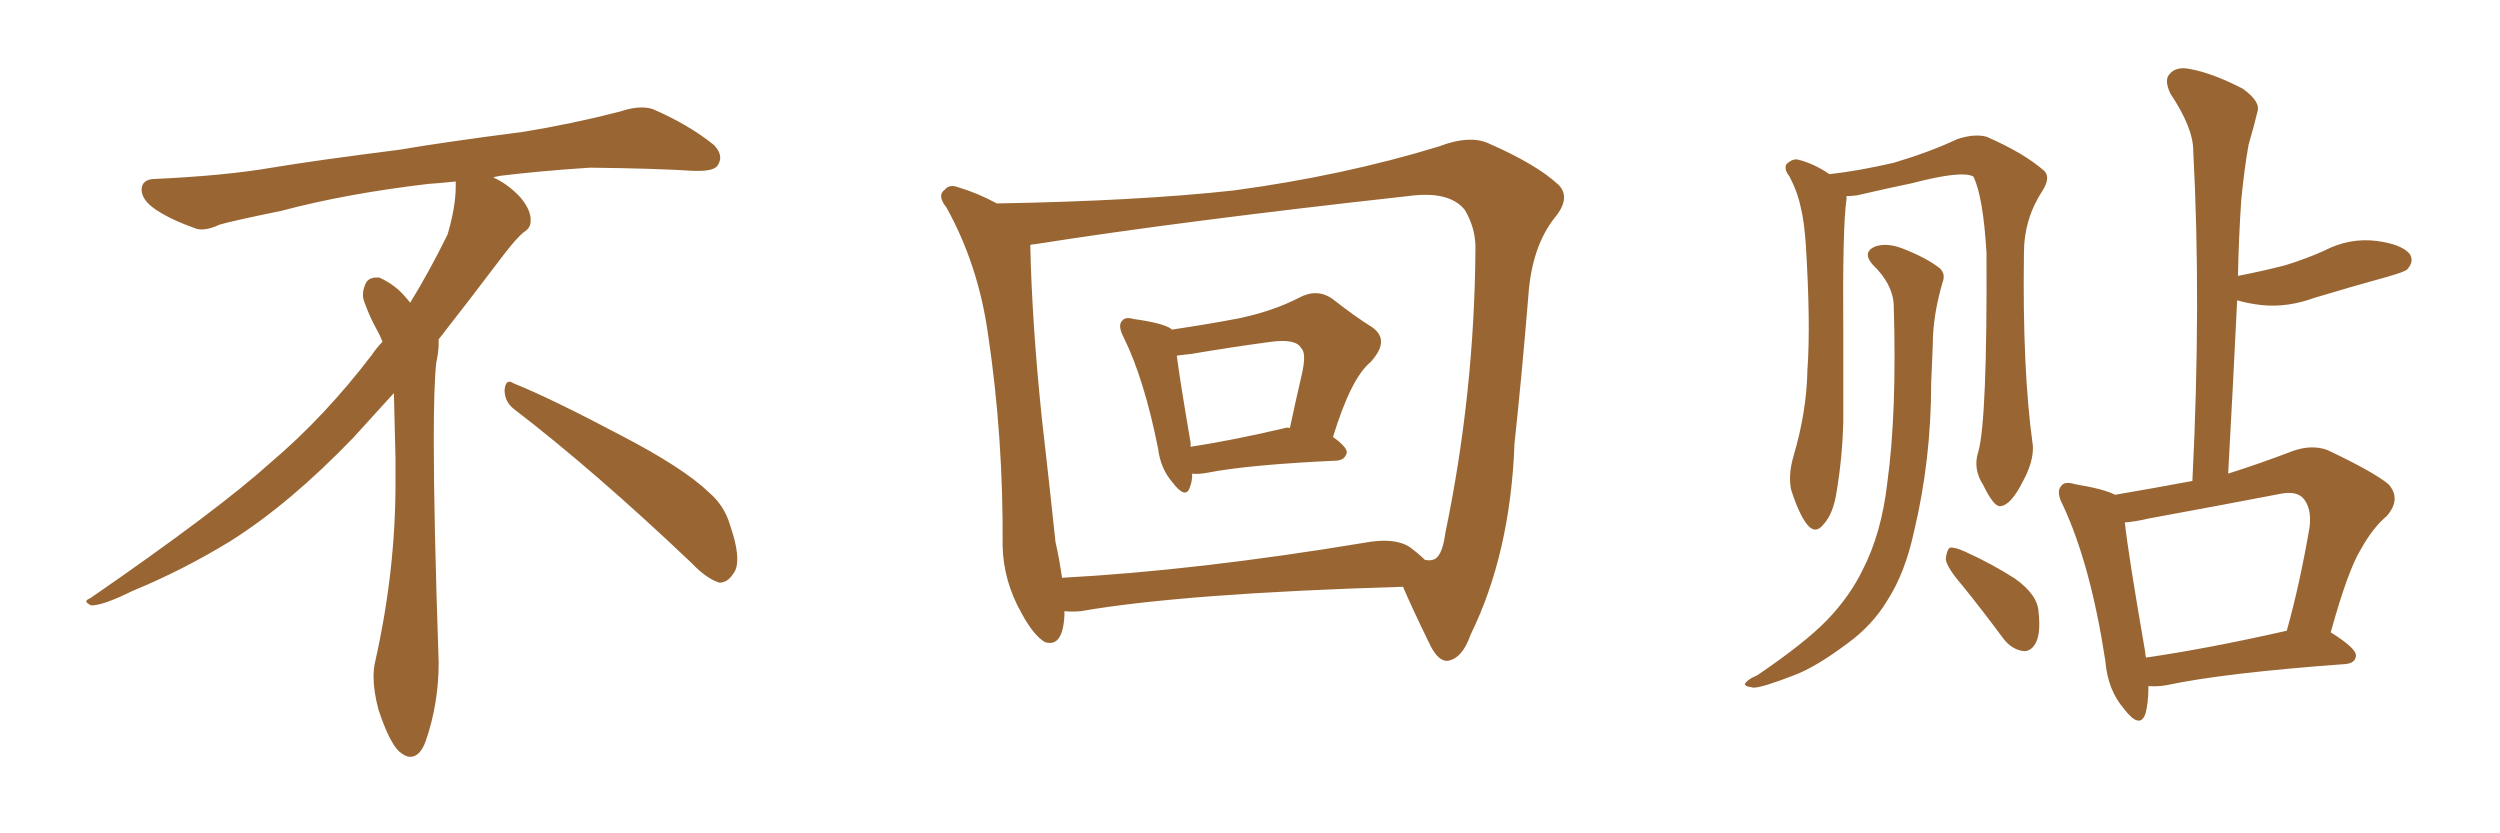 <svg xmlns="http://www.w3.org/2000/svg" xmlns:xlink="http://www.w3.org/1999/xlink" width="450" height="150"><path fill="#996633" padding="10" d="M92.58 73.68L92.58 73.68Q90.82 72.36 90.82 70.17L90.82 70.17Q90.97 68.70 91.70 68.70L91.70 68.70Q91.99 68.70 92.43 68.99L92.43 68.99Q99.32 71.78 111.77 78.37L111.77 78.37Q123.05 84.23 127.59 88.62L127.59 88.62Q130.37 90.97 131.40 94.48L131.40 94.48Q132.71 98.29 132.71 100.63L132.71 100.63Q132.71 102.39 131.98 103.27L131.98 103.27Q130.96 104.88 129.49 104.88L129.49 104.88Q127.15 104.15 124.51 101.37L124.51 101.37Q107.08 84.81 92.58 73.68ZM82.03 33.54L82.03 33.54L82.03 32.67Q79.25 32.96 77.05 33.11L77.05 33.11Q62.26 34.86 50.68 37.94L50.68 37.94Q41.46 39.84 39.55 40.43L39.55 40.43Q37.65 41.31 36.33 41.31L36.33 41.31Q35.74 41.31 35.30 41.16L35.30 41.16Q30.76 39.55 28.13 37.79L28.13 37.79Q25.49 36.04 25.49 34.13L25.49 34.13L25.49 33.98Q25.63 32.37 27.54 32.23L27.54 32.23Q40.43 31.64 48.93 30.18L48.93 30.18Q56.84 28.86 71.92 26.95L71.92 26.95Q79.54 25.63 94.19 23.73L94.19 23.73Q103.13 22.27 111.62 20.07L111.62 20.07Q113.82 19.34 115.43 19.34L115.43 19.34Q116.60 19.34 117.48 19.63L117.48 19.63Q123.93 22.41 128.47 26.07L128.47 26.07Q129.64 27.25 129.64 28.42L129.64 28.42Q129.64 29.00 129.20 29.74L129.20 29.74Q128.61 30.76 125.68 30.76L125.68 30.76L124.95 30.76Q118.21 30.32 106.20 30.18L106.20 30.18Q97.27 30.76 90.09 31.64L90.09 31.64Q89.21 31.79 88.77 31.93L88.77 31.93Q91.41 33.11 93.60 35.45L93.60 35.45Q95.36 37.50 95.51 39.26L95.51 39.26L95.51 39.84Q95.51 41.02 94.34 41.75L94.34 41.75Q93.02 42.77 90.67 45.85L90.67 45.85Q84.23 54.35 78.96 61.08L78.96 61.08L78.96 61.82Q78.96 63.28 78.52 65.33L78.52 65.33Q78.08 69.43 78.08 79.25L78.08 79.25Q78.08 93.46 78.96 119.24L78.96 119.24Q78.96 126.71 76.61 133.45L76.61 133.45Q75.59 136.23 73.83 136.23L73.83 136.23Q72.95 136.23 71.78 135.21L71.78 135.21Q70.02 133.45 68.12 127.73L68.12 127.73Q67.24 124.37 67.24 121.88L67.24 121.88Q67.24 120.26 67.53 119.09L67.53 119.09Q71.19 102.83 71.19 87.01L71.19 87.01L71.19 82.62Q71.04 76.61 70.90 70.75L70.90 70.75Q66.80 75.29 63.57 78.81L63.57 78.81Q52.15 90.67 41.46 97.41L41.46 97.41Q32.81 102.69 23.88 106.35L23.88 106.35Q18.60 108.98 16.41 108.98L16.41 108.98Q15.53 108.54 15.53 108.25L15.53 108.25Q15.53 107.96 16.26 107.67L16.26 107.67Q39.40 91.70 48.78 83.20L48.78 83.20Q58.45 75 66.94 63.87L66.94 63.87Q67.82 62.55 68.85 61.52L68.85 61.52Q68.41 60.35 67.82 59.33L67.82 59.33Q66.65 57.28 65.63 54.49L65.63 54.49Q65.33 53.76 65.33 53.03L65.33 53.03Q65.33 52.00 65.92 50.83L65.92 50.83Q66.50 49.95 67.82 49.95L67.82 49.95L68.26 49.95Q71.19 51.27 73.10 53.61L73.10 53.61Q73.39 53.91 73.83 54.49L73.83 54.49Q77.34 48.78 80.57 42.19L80.57 42.19Q82.03 37.21 82.03 33.54ZM214.60 85.25L214.60 85.25Q214.60 86.72 214.16 87.74L214.16 87.74Q213.43 89.94 211.08 86.87L211.08 86.87Q208.89 84.38 208.45 80.71L208.45 80.71Q205.96 68.26 202.29 60.79L202.29 60.79Q201.12 58.59 202.00 57.71L202.00 57.71Q202.59 56.98 204.05 57.42L204.05 57.42Q209.33 58.15 210.79 59.18L210.79 59.18Q210.79 59.18 210.94 59.33L210.94 59.33Q217.82 58.30 223.10 57.28L223.10 57.28Q229.25 55.96 233.79 53.61L233.79 53.61Q237.01 51.86 239.79 53.76L239.79 53.76Q243.90 56.98 246.97 58.89L246.97 58.89Q250.34 61.23 246.68 65.19L246.68 65.19Q243.16 68.12 239.94 78.66L239.94 78.66Q242.43 80.42 242.43 81.45L242.43 81.45Q242.14 82.76 240.67 82.91L240.67 82.91Q224.71 83.64 217.24 85.11L217.24 85.11Q215.63 85.40 214.60 85.25ZM231.30 77.05L231.30 77.05Q231.74 76.90 232.18 77.05L232.18 77.05Q233.20 72.22 234.23 67.82L234.23 67.82Q235.25 63.57 234.23 62.70L234.23 62.70Q233.35 60.94 228.81 61.52L228.81 61.52Q222.22 62.40 214.31 63.72L214.31 63.72Q213.13 63.87 211.82 64.01L211.82 64.01Q212.40 68.55 214.31 79.69L214.31 79.69Q214.31 79.98 214.31 80.42L214.31 80.42Q221.92 79.25 231.30 77.05ZM179.44 36.62L179.44 36.62Q204.79 36.18 222.07 34.28L222.07 34.28Q241.70 31.64 258.98 26.37L258.98 26.37Q264.70 24.17 268.21 25.93L268.21 25.93Q276.56 29.59 280.52 33.25L280.52 33.25Q282.86 35.60 279.79 39.26L279.79 39.26Q275.68 44.53 275.10 53.32L275.10 53.32Q273.93 67.53 272.61 79.83L272.61 79.83Q271.88 99.61 264.70 114.26L264.70 114.26Q263.23 118.51 260.60 118.95L260.60 118.95Q258.98 119.09 257.52 116.31L257.52 116.31Q254.30 109.72 252.54 105.62L252.54 105.62Q213.13 106.79 194.53 110.01L194.53 110.01Q192.92 110.16 191.60 110.01L191.60 110.01Q191.60 110.30 191.60 110.74L191.60 110.74Q191.31 116.60 188.09 115.58L188.09 115.58Q186.04 114.40 183.84 110.30L183.84 110.30Q180.62 104.59 180.47 98.29L180.47 98.29Q180.62 78.66 177.83 60.06L177.83 60.06Q176.07 47.61 170.36 37.35L170.36 37.35Q168.60 35.16 170.07 34.13L170.07 34.13Q170.95 33.11 172.41 33.69L172.41 33.69Q175.93 34.72 179.44 36.62ZM189.99 97.56L189.99 97.56L189.99 97.56Q190.72 100.78 191.16 104.00L191.16 104.00Q215.48 102.69 245.51 97.71L245.51 97.71Q250.93 96.68 253.71 98.44L253.71 98.44Q255.47 99.76 256.49 100.78L256.49 100.78Q257.37 100.93 257.81 100.78L257.81 100.78Q259.57 100.49 260.16 95.95L260.16 95.95Q265.43 70.61 265.58 44.53L265.58 44.53Q265.58 41.02 263.67 37.79L263.67 37.79Q260.89 34.28 253.42 35.30L253.42 35.30Q212.40 39.84 186.33 43.95L186.33 43.95Q185.89 43.95 185.45 44.09L185.45 44.09Q185.74 57.86 187.50 75L187.50 75Q188.96 87.74 189.99 97.56ZM356.10 81.30L356.10 81.30Q357.71 75.59 357.57 45.56L357.57 45.56Q356.98 35.45 355.22 31.79L355.22 31.79L355.22 31.79Q353.17 30.62 344.24 32.96L344.24 32.96Q339.99 33.84 334.28 35.16L334.28 35.16Q333.25 35.30 332.37 35.30L332.37 35.30Q332.37 35.45 332.37 35.89L332.37 35.89Q331.64 40.72 331.79 60.06L331.79 60.06Q331.79 67.82 331.79 75.88L331.79 75.88Q331.64 82.18 330.62 88.33L330.62 88.33Q330.03 92.43 328.27 94.34L328.27 94.34Q326.81 96.24 325.34 94.48L325.34 94.48Q323.88 92.72 322.41 88.18L322.41 88.18Q321.83 85.55 322.85 82.03L322.85 82.03Q325.20 74.12 325.34 66.50L325.34 66.50Q325.93 58.30 325.05 44.09L325.05 44.09Q324.76 39.84 324.17 37.50L324.17 37.50Q323.58 34.57 322.12 31.79L322.12 31.79Q321.09 30.47 321.53 29.59L321.53 29.59Q322.56 28.56 323.58 28.71L323.58 28.71Q326.51 29.44 329.30 31.35L329.30 31.35Q334.57 30.76 340.87 29.30L340.87 29.30Q347.31 27.39 352.29 25.05L352.29 25.05Q355.37 24.02 357.57 24.61L357.57 24.61Q364.31 27.54 367.97 30.76L367.97 30.76Q369.14 31.93 367.68 34.28L367.68 34.28Q364.31 39.40 364.31 45.56L364.31 45.56Q364.01 66.65 365.92 80.27L365.92 80.27L365.92 80.27Q366.06 83.06 364.16 86.57L364.16 86.57Q361.96 90.97 360.06 91.11L360.06 91.11Q358.89 91.26 356.98 87.30L356.98 87.30Q355.08 84.38 356.10 81.30ZM340.87 54.93L340.87 54.93Q340.72 51.12 337.06 47.61L337.06 47.61Q335.16 45.41 337.50 44.38L337.50 44.38Q339.55 43.65 342.33 44.68L342.33 44.68Q346.88 46.44 349.22 48.34L349.22 48.34Q350.24 49.37 349.66 50.83L349.66 50.83Q347.90 56.84 347.90 62.11L347.90 62.11Q347.75 65.33 347.61 68.99L347.61 68.99Q347.61 82.76 344.53 95.65L344.53 95.65Q342.92 103.13 339.70 108.11L339.70 108.11Q337.06 112.50 332.67 115.72L332.67 115.72Q326.81 120.12 322.85 121.58L322.85 121.58Q317.14 123.78 315.67 123.78L315.67 123.78Q313.62 123.49 314.21 122.90L314.21 122.90Q314.79 122.17 316.26 121.58L316.26 121.58Q324.90 115.72 328.86 111.62L328.86 111.62Q332.96 107.37 335.30 102.54L335.30 102.54Q338.67 95.95 339.70 87.01L339.70 87.01Q341.46 74.27 340.87 54.93ZM353.17 105.32L353.17 105.32Q350.39 102.10 350.24 100.63L350.24 100.63Q350.39 99.02 350.98 98.58L350.98 98.58Q351.86 98.44 353.76 99.32L353.76 99.32Q358.59 101.51 362.70 104.15L362.70 104.15Q366.80 107.08 366.94 110.16L366.94 110.16Q367.38 114.11 366.36 115.87L366.36 115.87Q365.48 117.33 364.16 117.19L364.16 117.19Q362.11 116.89 360.64 114.99L360.64 114.99Q356.84 109.86 353.17 105.32ZM386.72 123.49L386.72 123.49Q386.72 126.71 386.13 128.61L386.13 128.61Q385.11 131.25 382.32 127.59L382.32 127.59Q379.39 124.22 378.96 118.95L378.96 118.95Q376.32 101.66 371.34 90.97L371.34 90.97Q370.02 88.48 371.04 87.45L371.04 87.45Q371.63 86.57 373.54 87.16L373.54 87.16Q378.81 88.04 380.71 89.06L380.71 89.06Q387.60 87.89 394.63 86.57L394.63 86.57Q396.24 54.49 394.78 27.10L394.78 27.10Q394.78 23.00 390.67 16.85L390.67 16.85Q389.50 14.36 390.53 13.33L390.53 13.33Q391.70 11.87 394.34 12.45L394.34 12.45Q398.29 13.18 403.71 15.97L403.71 15.97Q406.93 18.31 406.35 20.07L406.35 20.07Q405.76 22.56 404.74 26.07L404.74 26.07Q404.00 30.18 403.42 36.04L403.42 36.04Q402.98 42.63 402.83 49.66L402.83 49.66Q407.37 48.78 411.33 47.75L411.33 47.75Q415.14 46.58 418.36 45.12L418.36 45.12Q422.90 42.77 427.73 43.36L427.73 43.36Q432.28 43.95 433.74 45.70L433.74 45.70Q434.62 47.02 433.30 48.49L433.30 48.49Q432.86 48.93 429.79 49.80L429.79 49.80Q422.90 51.71 416.60 53.61L416.60 53.61Q411.77 55.37 407.23 54.93L407.23 54.93Q404.59 54.64 402.69 54.05L402.69 54.05Q401.95 69.29 401.07 85.25L401.07 85.25Q406.64 83.50 412.79 81.15L412.79 81.15Q416.16 79.98 418.95 81.01L418.95 81.01Q427.29 84.96 429.93 87.16L429.93 87.16Q432.28 89.79 429.64 92.87L429.64 92.87Q427.15 94.92 424.95 98.88L424.95 98.88Q422.61 102.69 419.53 113.82L419.53 113.82Q424.22 116.75 424.07 118.07L424.07 118.07Q423.93 119.38 422.17 119.53L422.17 119.53Q400.20 121.14 389.94 123.34L389.94 123.34Q388.18 123.63 386.72 123.49ZM386.28 118.36L386.28 118.36L386.28 118.36Q397.41 116.75 411.62 113.53L411.62 113.53Q413.96 105.18 415.72 94.92L415.72 94.92Q416.16 91.26 414.40 89.50L414.40 89.50Q413.09 88.33 410.30 88.92L410.30 88.92Q398.88 91.11 386.87 93.31L386.87 93.31Q384.38 93.90 382.47 94.04L382.47 94.04Q383.06 99.61 386.13 117.33L386.13 117.33Q386.13 117.77 386.28 118.36Z"/></svg>
